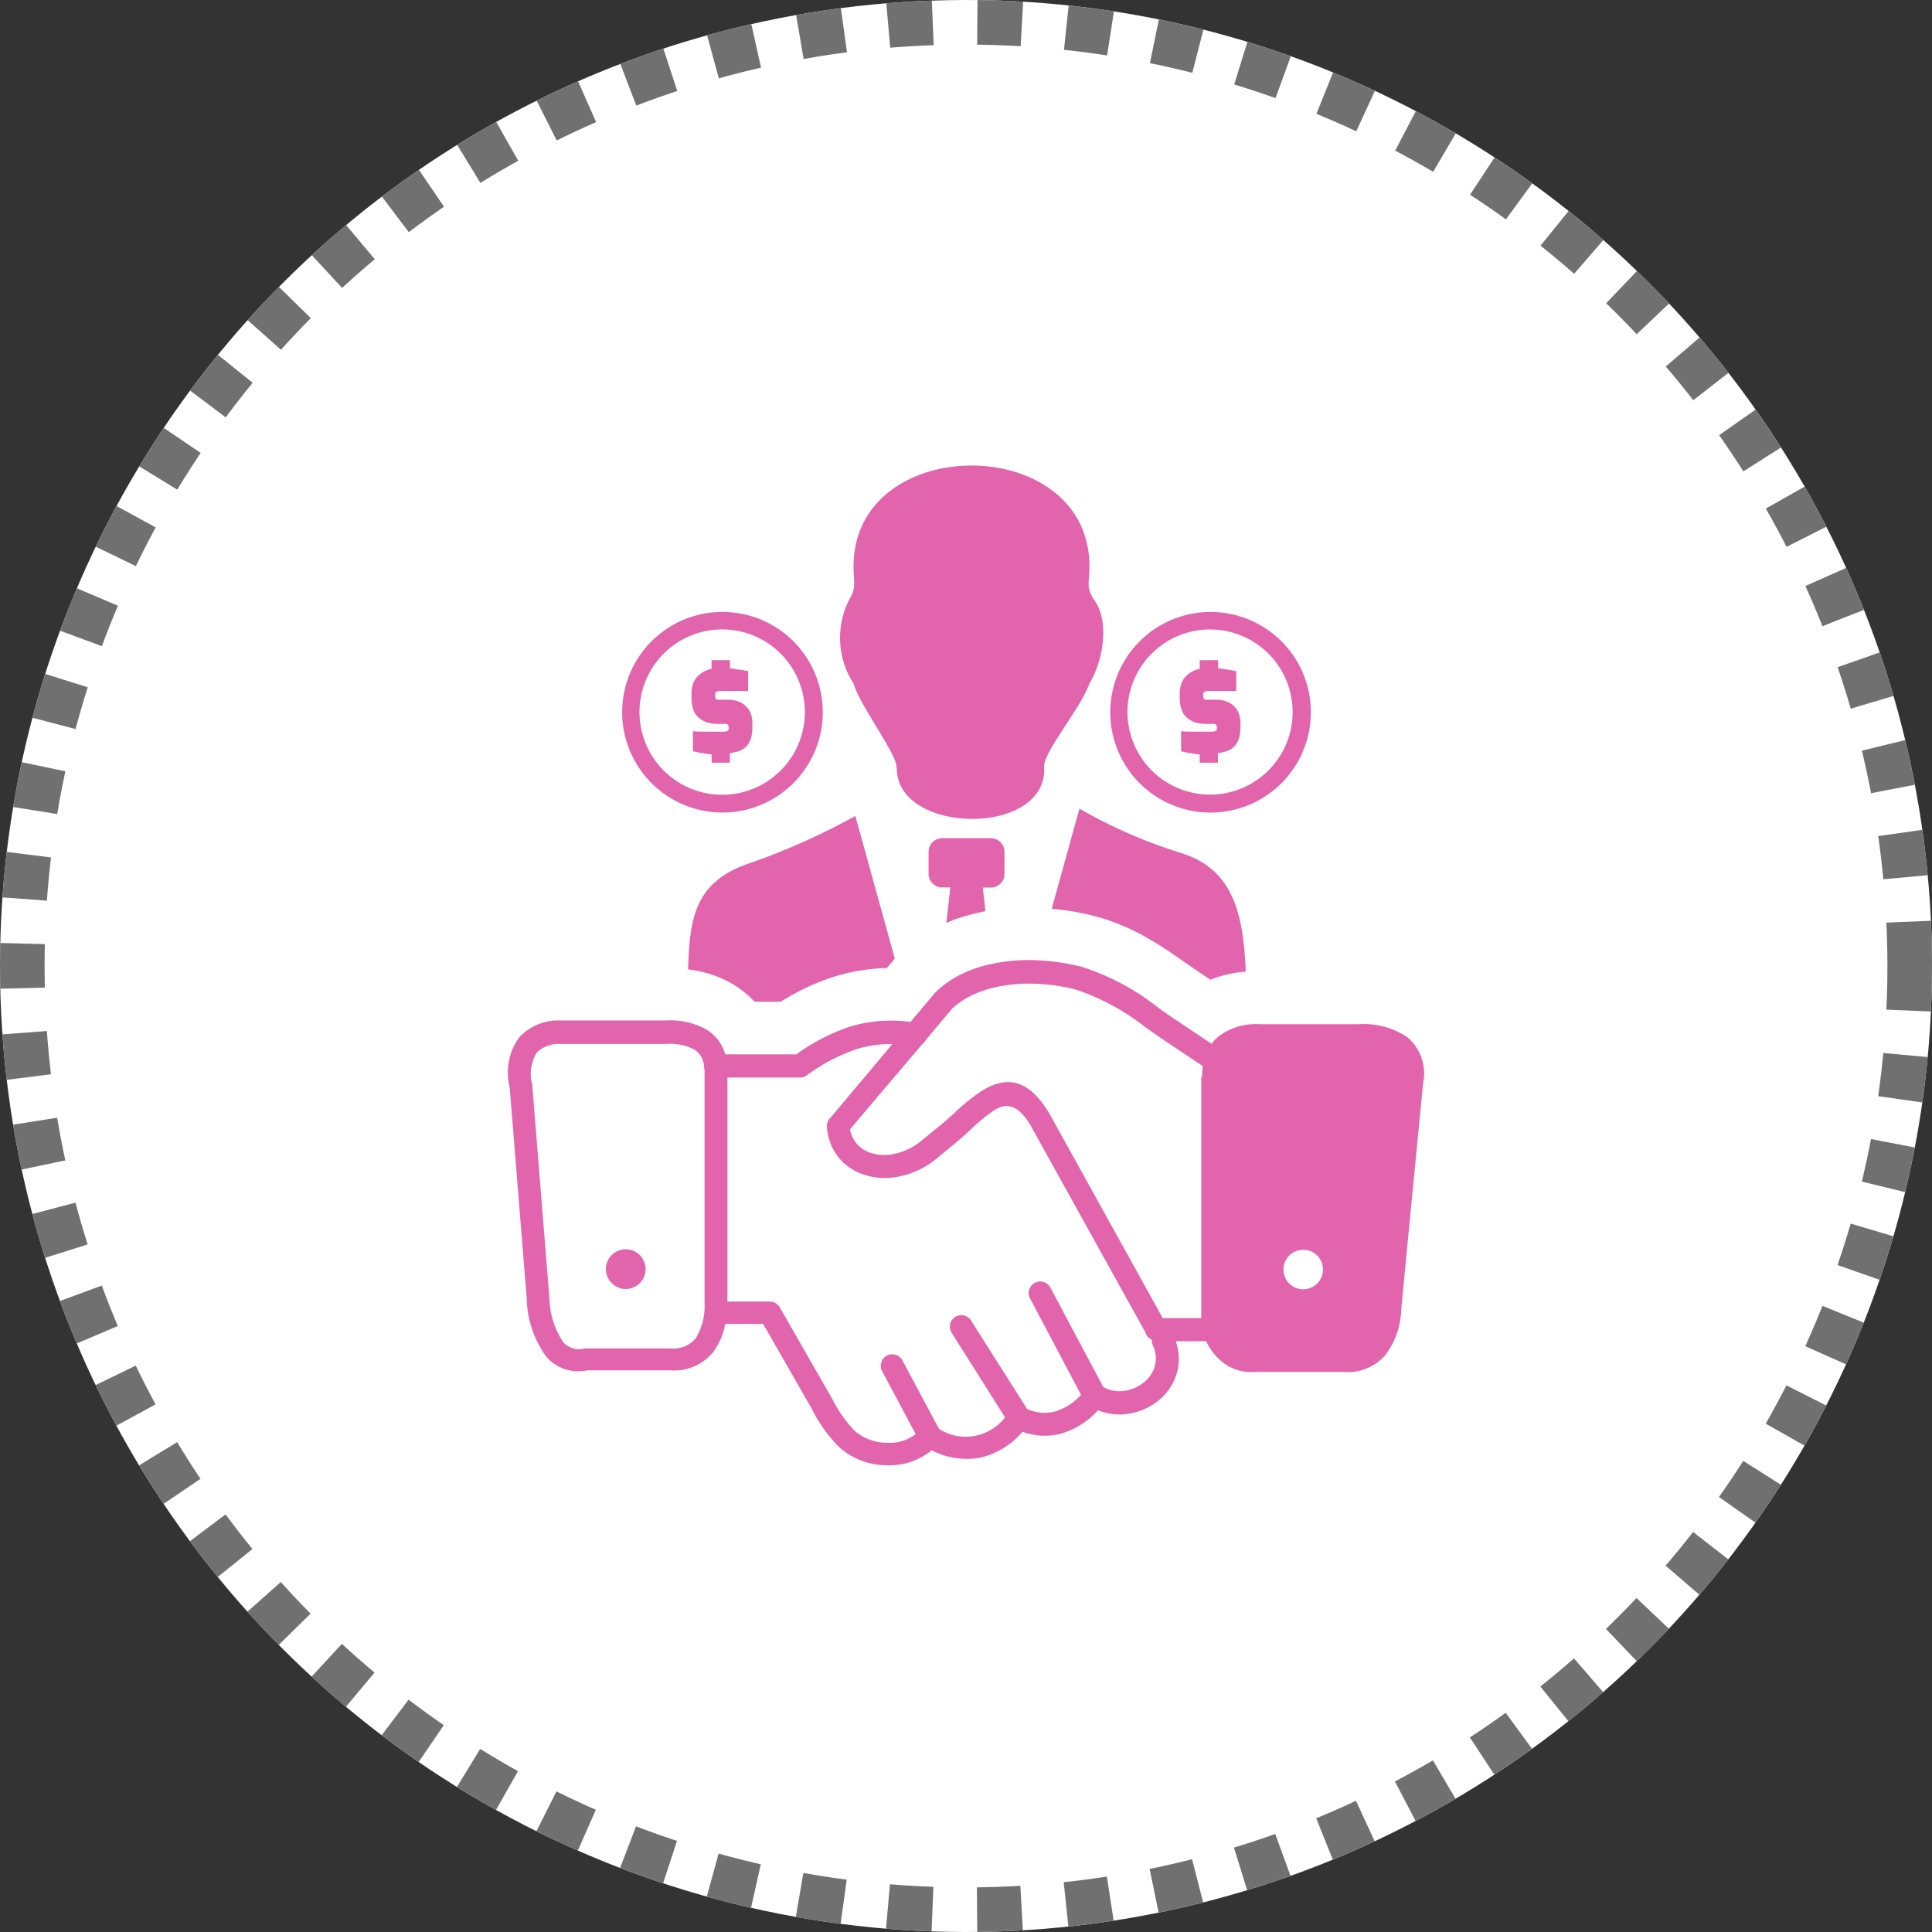<svg xmlns="http://www.w3.org/2000/svg" width="130" height="130" viewBox="0 0 130 130">
  <rect x="0" y="0" width="130" height="130" fill="#333333" stroke="none"/>
  <g id="Family7" transform="translate(-555 -3448)">
    <g id="Ellipse_310" data-name="Ellipse 310" transform="translate(555 3448)" fill="#fff" stroke="#707070" stroke-width="3" stroke-dasharray="3">
      <circle cx="65" cy="65" r="65" stroke="none"/>
      <circle cx="65" cy="65" r="63.5" fill="none"/>
    </g>
    <path id="brokerage" d="M7.914,52.739a1.336,1.336,0,1,1-.011,0ZM14.39,9.853a6.749,6.749,0,1,1-6.722,6.738A6.749,6.749,0,0,1,14.39,9.853ZM31.905,28.4h.547a.914.914,0,0,0,.941-.92V25.995a.914.914,0,0,0-.914-.914H29.2a.914.914,0,0,0-.914.914v1.483a.914.914,0,0,0,.914.914h.547l-.268,2.386.432-.181c.394-.148.843-.285,1.341-.416.29-.071.575-.137.859-.192l-.175-1.6Zm-19.8,5.474c.1-3.35.438-5.731,3.832-7.006a46.245,46.245,0,0,0,7.422-3.284l2.655,9.6-.055.06-.487.58a5.942,5.942,0,0,0-.887.044,12.469,12.469,0,0,0-2.7.547,13.854,13.854,0,0,0-2.408,1.013q-.591.312-1.149.657H16.579a6.426,6.426,0,0,0-1.007-.876c-.082-.066-.17-.126-.257-.186a7.4,7.4,0,0,0-2.43-.985q-.372-.082-.772-.131Zm14.023-13.52c.1-.854-2.425-4.111-2.885-5.671a5.666,5.666,0,0,1-.252-5.742c.432-.657.246-1.237.246-2.146,0-9.053,15.873-9.059,15.873,0,0,1.144-.263,1.418.361,2.315,1.04,1.505.5,4.176-.372,5.572-.547,1.642-3.218,4.74-3.032,5.671.159,4.647-9.946,4.494-9.918,0Zm12.31,2.737a33.645,33.645,0,0,0,6.924,3.01c3.344,1.095,4.105,3.9,4.264,7.953a8.457,8.457,0,0,0-1.784.339c-.2.066-.394.131-.586.208l-.307-.2c-.629-.421-.854-.58-1.095-.744h0c-.892-.624-1.8-1.264-2.737-1.8a14.713,14.713,0,0,0-3.344-1.451s-.131-.049-.137-.038l-.12-.033a17.839,17.839,0,0,0-2.074-.411q-.416-.055-.87-.1L38.435,23.1Zm8.8-13.235a6.749,6.749,0,1,1-6.727,6.738,6.749,6.749,0,0,1,6.727-6.738Zm-.706,9.59a1.555,1.555,0,0,1-.2-.027l-.35-.049-.213-.033-.208-.044-.2-.049h-.082V17.877l.378.033h1.8a.547.547,0,0,0,.115-.044.137.137,0,0,0,.071-.049.1.1,0,0,0,.038-.055.213.213,0,0,0,0-.088v-.088a.175.175,0,0,0-.066-.153.208.208,0,0,0-.093-.044.361.361,0,0,0-.115,0h-.389a2.874,2.874,0,0,1-.788-.1,1.642,1.642,0,0,1-.564-.323,1.193,1.193,0,0,1-.361-.547,2.3,2.3,0,0,1-.12-.794v-.246a1.992,1.992,0,0,1,.131-.75,1.368,1.368,0,0,1,.394-.547,1.949,1.949,0,0,1,.394-.257,1.45,1.45,0,0,1,.427-.142V13.1h1.237v.547a5,5,0,0,1,.547.082h.1l.257.049.235.049h.082v1.347H47a.356.356,0,0,0-.115.033.274.274,0,0,0-.077.055.131.131,0,0,0-.038.066.361.361,0,0,0,0,.115v.071a.378.378,0,0,0,0,.12.208.208,0,0,0,.06.077.252.252,0,0,0,.109.049.58.58,0,0,0,.181,0h.5a2.042,2.042,0,0,1,.5.055,1.434,1.434,0,0,1,.421.159,1.379,1.379,0,0,1,.547.547,1.521,1.521,0,0,1,.137.383,1.872,1.872,0,0,1,.049.432v.241a2.863,2.863,0,0,1-.066.646,1.467,1.467,0,0,1-.2.487,1.275,1.275,0,0,1-.323.339,1.439,1.439,0,0,1-.432.208h-.044a2.54,2.54,0,0,1-.454.1V20H46.531Zm.706-8.413A5.556,5.556,0,1,1,43.3,12.657a5.561,5.561,0,0,1,3.934-1.627ZM13.689,19.443a1.555,1.555,0,0,1-.2-.027l-.35-.049-.219-.033-.208-.044-.2-.049h-.082V17.877l.378.033h1.8l.12-.044a.208.208,0,0,0,.071-.049.093.093,0,0,0,.033-.055.208.208,0,0,0,0-.088v-.088a.17.17,0,0,0-.071-.153.208.208,0,0,0-.093-.044.35.35,0,0,0-.109,0h-.394a2.808,2.808,0,0,1-.783-.1,1.571,1.571,0,0,1-.564-.323,1.243,1.243,0,0,1-.367-.547,2.447,2.447,0,0,1-.12-.794v-.246a1.992,1.992,0,0,1,.131-.75,1.379,1.379,0,0,1,.4-.547,1.686,1.686,0,0,1,.394-.257,1.467,1.467,0,0,1,.427-.142V13.1h1.237v.547a4.659,4.659,0,0,1,.547.082h.1l.263.049.23.049h.082v1.347H14.16a.356.356,0,0,0-.115.033.389.389,0,0,0-.077.055.192.192,0,0,0-.038.066.361.361,0,0,0,0,.115v.071a.263.263,0,0,0,0,.12.153.153,0,0,0,.055.077.29.29,0,0,0,.109.049.6.6,0,0,0,.186,0h.5a2.074,2.074,0,0,1,.5.055,1.456,1.456,0,0,1,.416.159,1.379,1.379,0,0,1,.547.547,1.532,1.532,0,0,1,.142.383,2.228,2.228,0,0,1,.044.432v.241a3.241,3.241,0,0,1-.06.646,1.363,1.363,0,0,1-.2.487,1.275,1.275,0,0,1-.323.339,1.379,1.379,0,0,1-.432.208h-.038a2.737,2.737,0,0,1-.46.1V20H13.689ZM14.4,11.03a5.563,5.563,0,1,1-.005,0Zm32.294,30.1a4.313,4.313,0,0,1,.044-.717l-2.622-1.752c-.372-.252-.788-.547-1.2-.832a15.645,15.645,0,0,0-4.68-2.551,12.59,12.59,0,0,0-2.978-.411,10.23,10.23,0,0,0-2.737.3,7.116,7.116,0,0,0-1.505.575,5.369,5.369,0,0,0-1.16.821L28.1,38.655a.8.8,0,0,1-.224.263l-4.877,5.747a2.085,2.085,0,0,0,.416.925,2.031,2.031,0,0,0,.9.635,2.961,2.961,0,0,0,1.264.159,4.2,4.2,0,0,0,2.189-.92l1.347-1.095c.339-.279.624-.547.909-.794a12.261,12.261,0,0,1,1.894-1.527c1.511-.9,3.016-.931,4.5,1.565L44.04,57.369h2.594V41.113Zm.613-2.189a2.649,2.649,0,0,1,.405-.454,4.122,4.122,0,0,1,2.841-.892h6.629a5.326,5.326,0,0,1,3.284.848A3.192,3.192,0,0,1,61.556,41.6L60.089,56.751a5.288,5.288,0,0,1-1.095,3.142,3.377,3.377,0,0,1-2.857,1.095H50.193a3.027,3.027,0,0,1-2.135-.657,3.974,3.974,0,0,1-1.095-1.407H44.916a3.541,3.541,0,0,1,.038,2.266,3.678,3.678,0,0,1-1.237,1.752,4.2,4.2,0,0,1-1.943.859,3.831,3.831,0,0,1-2.085-.23,5.4,5.4,0,0,1-2.463,1.565,4.308,4.308,0,0,1-2.622-.12,5.277,5.277,0,0,1-2.792,1.735A5.118,5.118,0,0,1,28.5,66.27a4.926,4.926,0,0,1-1.149.673,4.286,4.286,0,0,1-1.779.328,4.833,4.833,0,0,1-3.284-1.2,9.853,9.853,0,0,1-1.85-2.578l-3.284-5.731H14.6a4.417,4.417,0,0,1-.755,1.817l-.033.049a3.372,3.372,0,0,1-2.923,1.253H5.325a2.824,2.824,0,0,1-2.786-.947,6.894,6.894,0,0,1-1.292-3.793v-.066L.1,41.846a4.03,4.03,0,0,1,.64-3.366,3.6,3.6,0,0,1,2.737-1.139h7.116a5.041,5.041,0,0,1,2.792.64h0A2.835,2.835,0,0,1,14.6,39.624h4.784a13.569,13.569,0,0,1,3.58-1.856,9.6,9.6,0,0,1,4.105-.328l1.642-1.949.066-.066a6.672,6.672,0,0,1,1.516-1.095,8.33,8.33,0,0,1,1.845-.7,11.719,11.719,0,0,1,3.147-.345,14.341,14.341,0,0,1,3.344.46h0a16.316,16.316,0,0,1,5.167,2.781c.383.268.766.547,1.177.81L47.3,38.891Zm-34.1,1.7a.706.706,0,0,1-.033-.219v-.06a1.461,1.461,0,0,0-.629-1.051,3.585,3.585,0,0,0-1.949-.389H3.514a2.129,2.129,0,0,0-1.6.586,2.774,2.774,0,0,0-.29,2.189v.071l1.149,14.27A5.52,5.52,0,0,0,3.7,58.984a1.418,1.418,0,0,0,1.429.427.58.58,0,0,1,.137,0h5.687a1.927,1.927,0,0,0,1.642-.657l.027-.033a4.138,4.138,0,0,0,.591-2.315v-15.8Zm1.549,15.616H17.6a.777.777,0,0,1,.69.421l3.492,6.092a8.868,8.868,0,0,0,1.533,2.189,3.355,3.355,0,0,0,2.3.8,2.666,2.666,0,0,0,1.149-.208,3.284,3.284,0,0,0,.657-.372l-2.272-4.258a.773.773,0,0,1,1.363-.728l2.474,4.631a3.339,3.339,0,0,0,4.445-.777L29.864,58.4a.773.773,0,1,1,1.3-.832l3.755,5.922a2.907,2.907,0,0,0,1.894.164,3.914,3.914,0,0,0,1.73-1.122l-3.4-6.431a.777.777,0,1,1,1.368-.728l3.525,6.629a2.228,2.228,0,0,0,1.494.252,2.649,2.649,0,0,0,1.226-.547,2.135,2.135,0,0,0,.728-1.018,2.069,2.069,0,0,0-.115-1.505.744.744,0,0,1-.06-.356.783.783,0,0,1-.443-.515L35.135,44.381c-.859-1.44-1.642-1.472-2.381-1.029a11.1,11.1,0,0,0-1.642,1.341c-.339.307-.679.619-.963.848L28.78,46.674a5.72,5.72,0,0,1-3.049,1.253A4.456,4.456,0,0,1,23.8,47.67a3.613,3.613,0,0,1-1.56-1.095,3.7,3.7,0,0,1-.794-2.058.755.755,0,0,1,.224-.613l4.176-4.97a7.663,7.663,0,0,0-2.414.339A12.59,12.59,0,0,0,20.11,41.02a.777.777,0,0,1-.482.164H14.751V56.242ZM53.5,52.772a1.33,1.33,0,1,1-.944.388A1.33,1.33,0,0,1,53.5,52.772Z" transform="translate(589.196 3479.322)" fill="#e264ad" fill-rule="evenodd"/>
  </g>
</svg>
